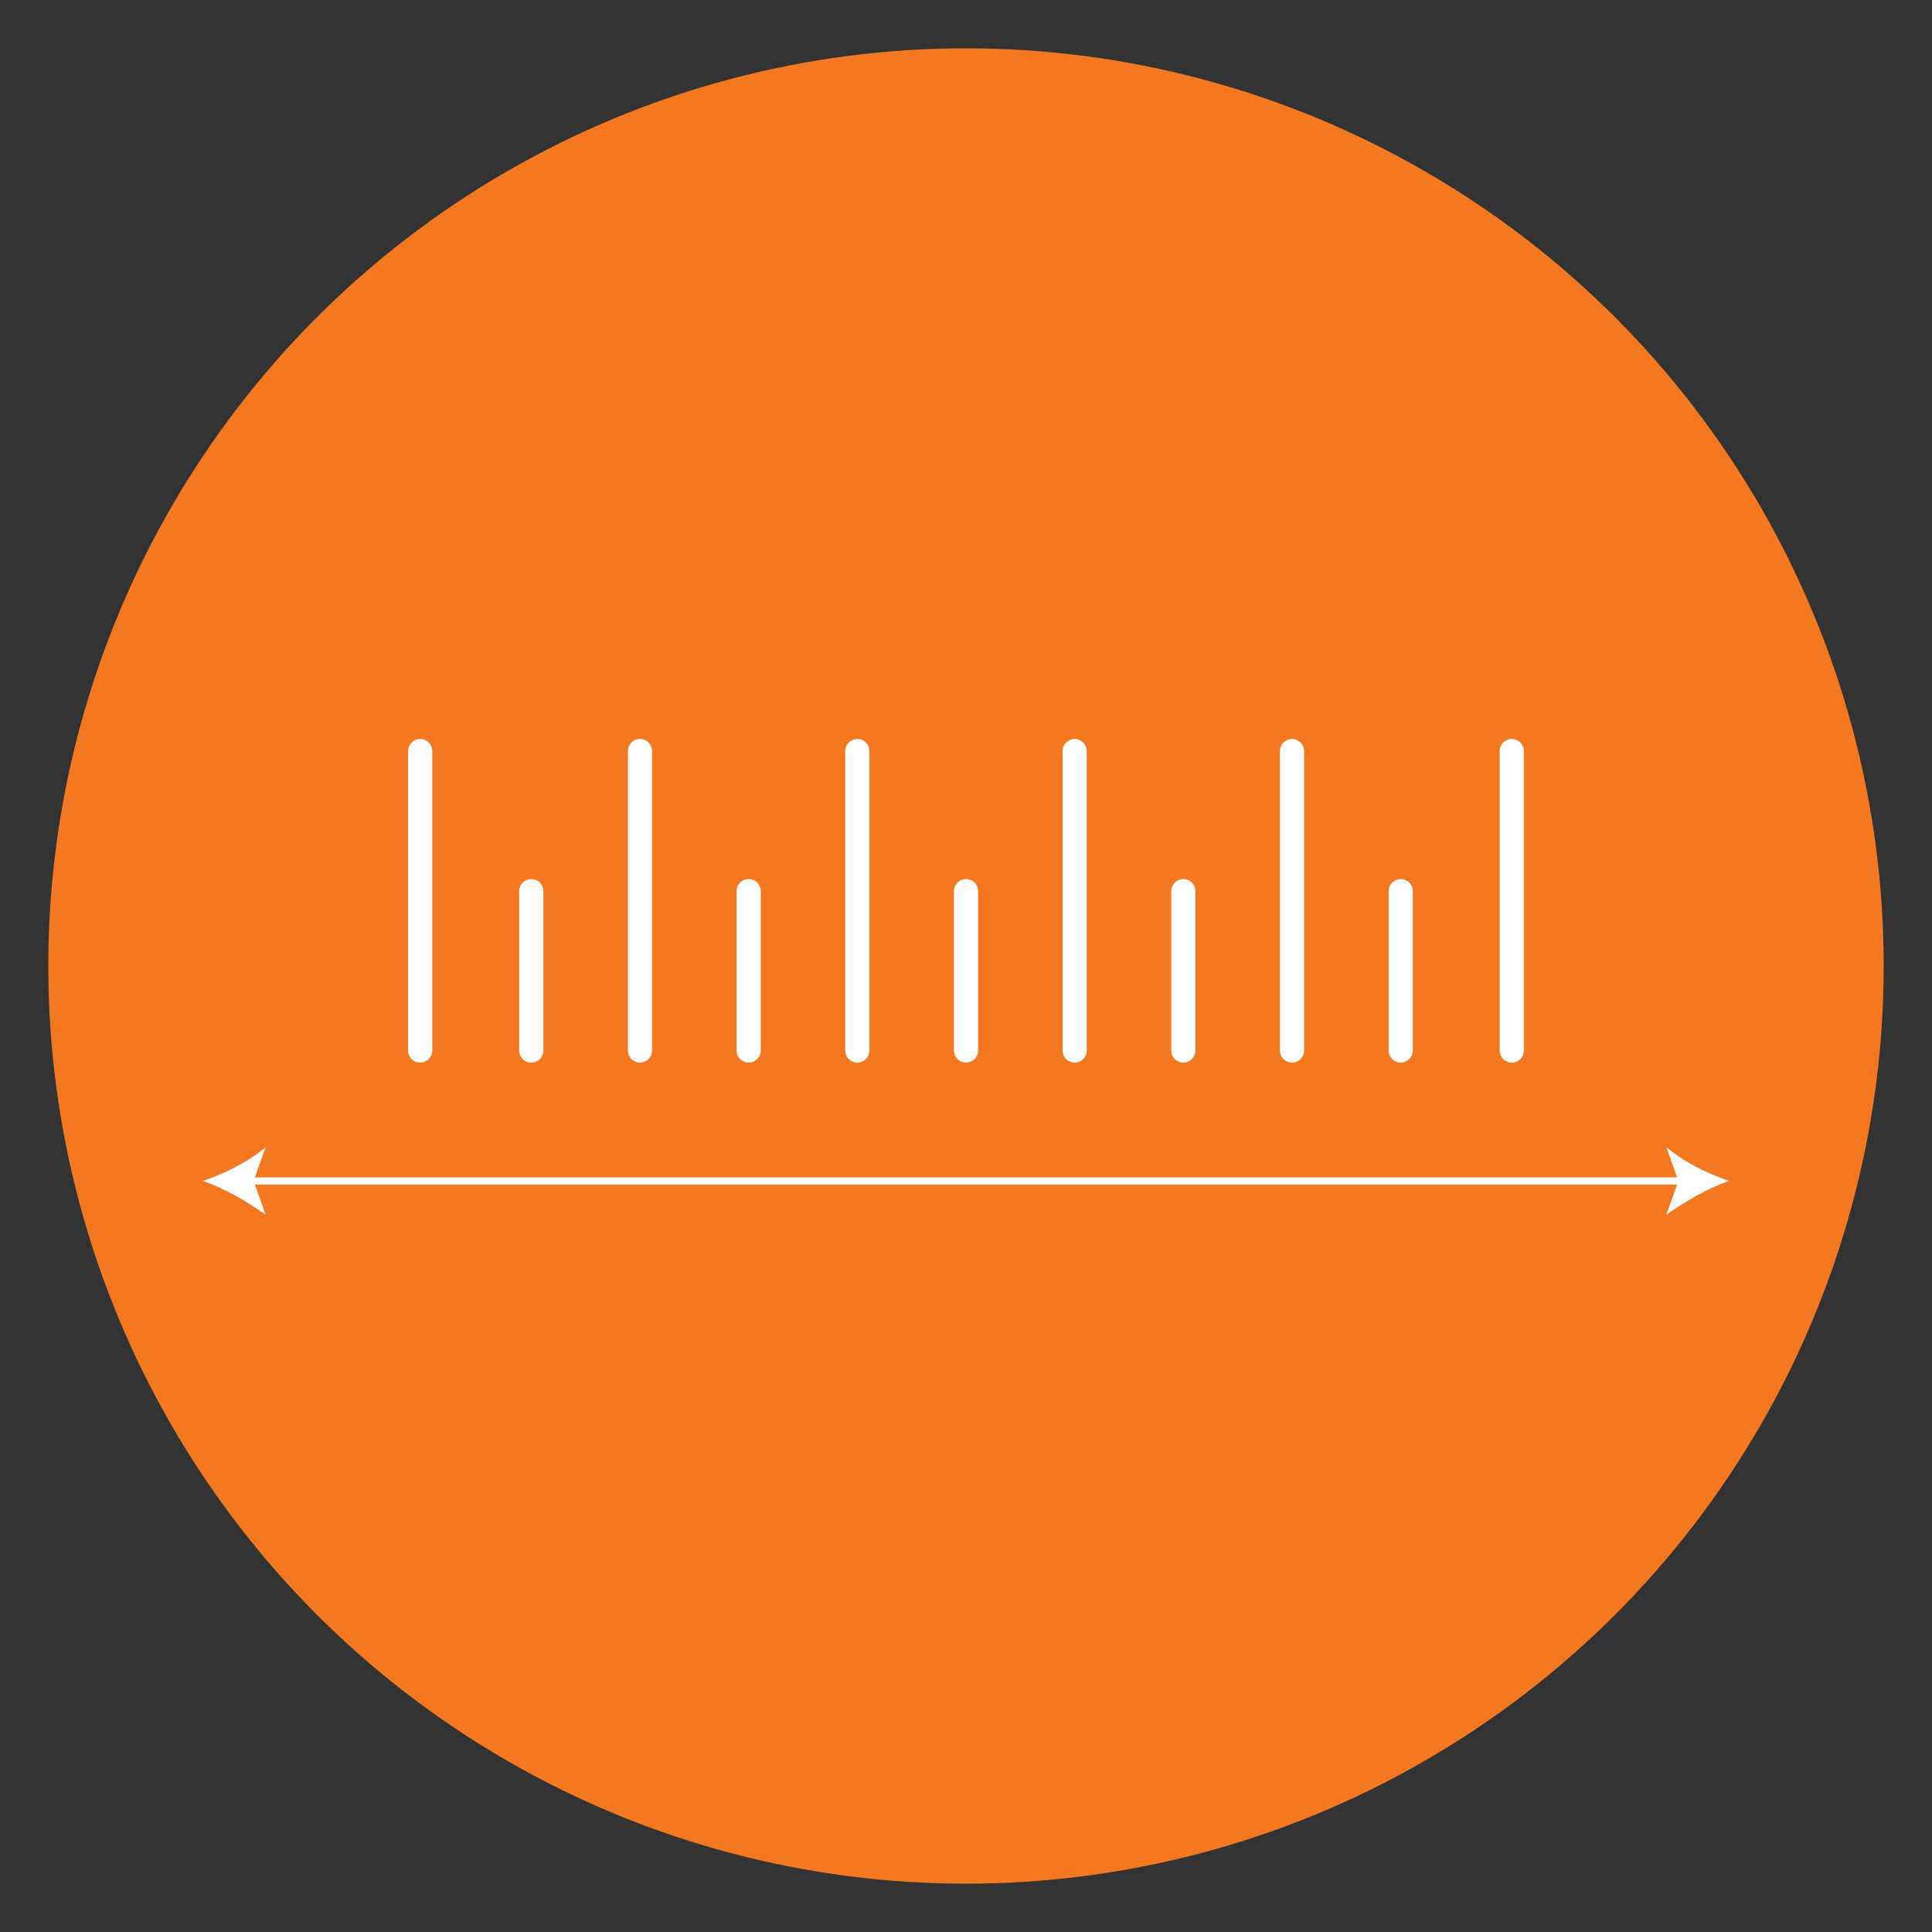 <?xml version="1.0" encoding="utf-8"?>
<!-- Generator: Adobe Illustrator 24.0.1, SVG Export Plug-In . SVG Version: 6.00 Build 0)  -->
<svg version="1.1" id="Layer_1" xmlns="http://www.w3.org/2000/svg" xmlns:xlink="http://www.w3.org/1999/xlink" x="0px" y="0px"
	 viewBox="0 0 80 80" style="enable-background:new 0 0 80 80;" xml:space="preserve">
<rect x="0" y="0" width="80" height="80" fill="#333333" stroke="none"/>
<style type="text/css">
	.st0{fill:#F37820;}
	.st1{fill:none;stroke:#FFFFFF;stroke-linecap:round;stroke-linejoin:round;stroke-miterlimit:10;}
	.st2{fill:none;stroke:#FFFFFF;stroke-width:0.3;stroke-linecap:round;stroke-linejoin:round;}
	.st3{fill:#FFFFFF;}
</style>
<g>
	<circle class="st0" cx="40" cy="40" r="38"/>
	<g>
		<g>
			<line class="st1" x1="17.4" y1="31.1" x2="17.4" y2="43.5"/>
			<line class="st1" x1="22" y1="36.9" x2="22" y2="43.5"/>
			<line class="st1" x1="26.5" y1="31.1" x2="26.5" y2="43.5"/>
			<line class="st1" x1="31" y1="36.9" x2="31" y2="43.5"/>
			<line class="st1" x1="35.5" y1="31.1" x2="35.5" y2="43.5"/>
			<line class="st1" x1="40" y1="36.9" x2="40" y2="43.5"/>
			<line class="st1" x1="44.5" y1="31.1" x2="44.5" y2="43.5"/>
			<line class="st1" x1="49" y1="36.9" x2="49" y2="43.5"/>
			<line class="st1" x1="53.5" y1="31.1" x2="53.5" y2="43.5"/>
			<line class="st1" x1="58" y1="36.9" x2="58" y2="43.5"/>
			<line class="st1" x1="62.6" y1="31.1" x2="62.6" y2="43.5"/>
		</g>
		<g>
			<g>
				<line class="st2" x1="10.2" y1="48.9" x2="69.8" y2="48.9"/>
				<g>
					<path class="st3" d="M8.4,48.9c0.9,0.3,1.9,0.9,2.6,1.4l-0.5-1.4l0.5-1.4C10.3,48.1,9.3,48.6,8.4,48.9z"/>
				</g>
				<g>
					<path class="st3" d="M71.6,48.9c-0.9,0.3-1.9,0.9-2.6,1.4l0.5-1.4L69,47.5C69.7,48.1,70.7,48.6,71.6,48.9z"/>
				</g>
			</g>
		</g>
	</g>
</g>
</svg>
